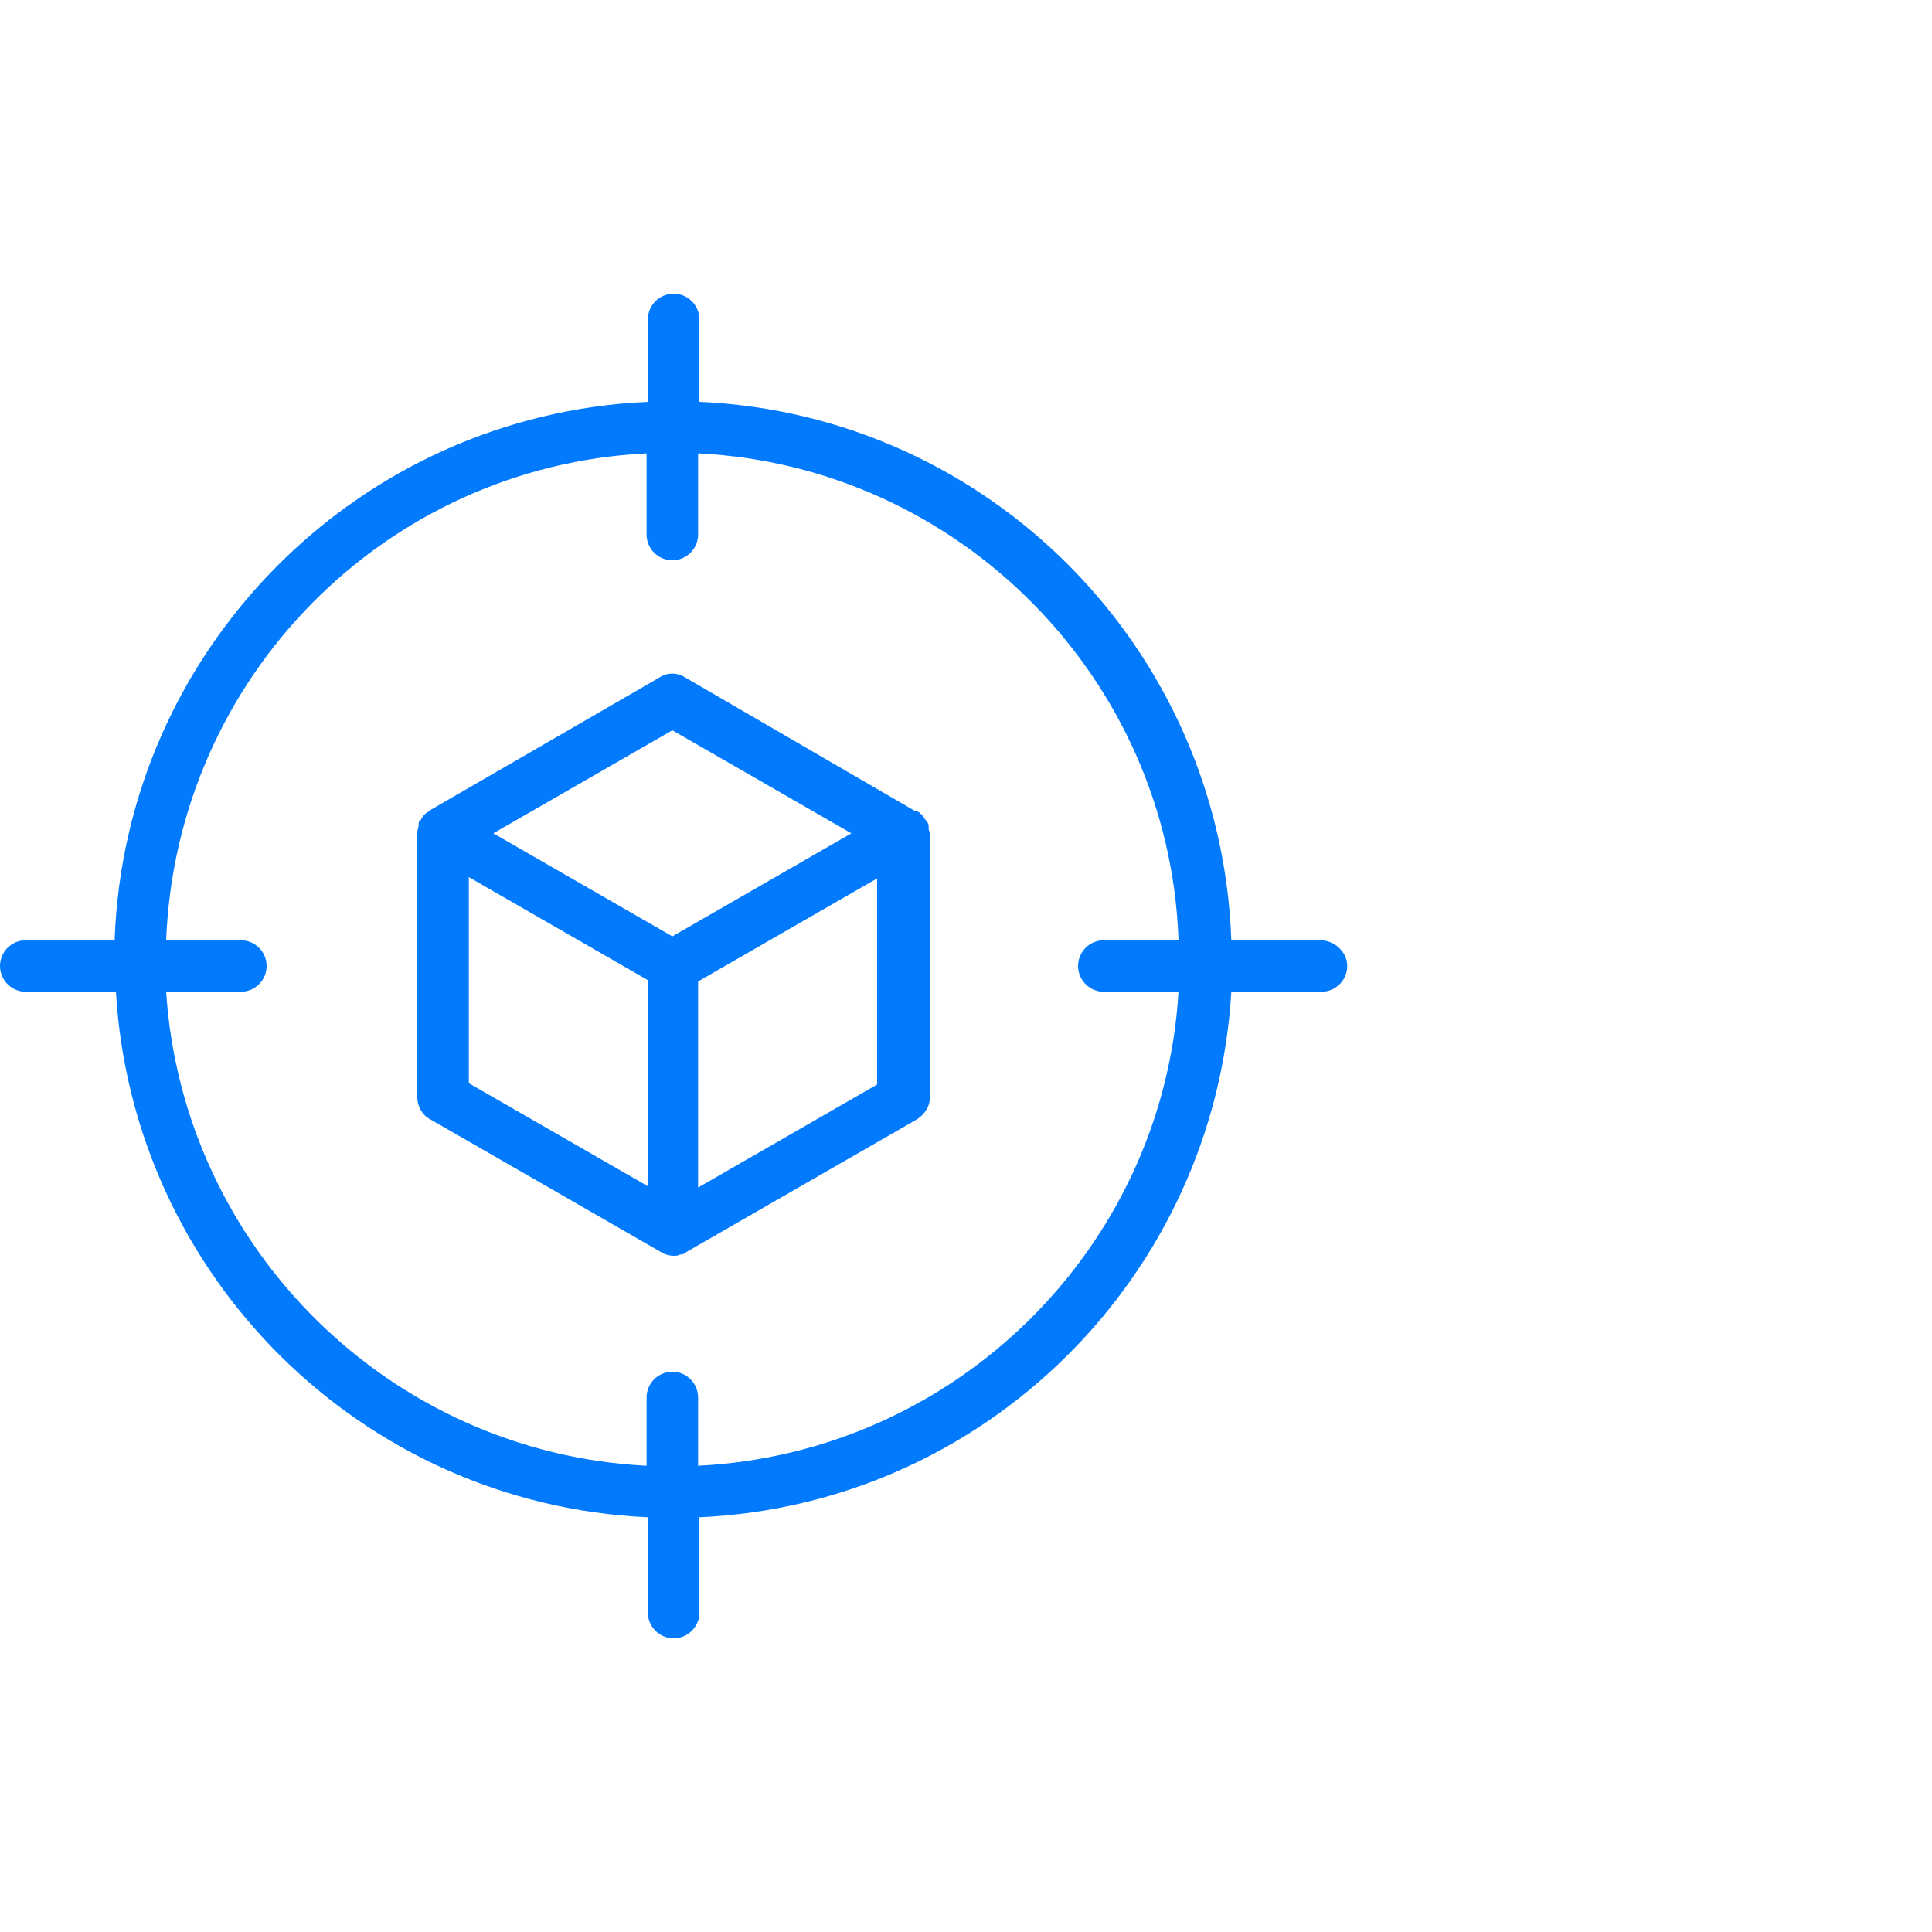 <?xml version="1.0" encoding="utf-8"?>
<!-- Generator: Adobe Illustrator 24.1.0, SVG Export Plug-In . SVG Version: 6.00 Build 0)  -->
<svg version="1.1" id="Layer_1" xmlns="http://www.w3.org/2000/svg" xmlns:xlink="http://www.w3.org/1999/xlink" x="0px" y="0px"
	 viewBox="0 0 150 150" enable-background="new 0 0 150 150" xml:space="preserve">
<g>
	<path fill="#027AFD" d="M72.1,64.2c0,0,0-0.1,0-0.1c0-0.1-0.1-0.3-0.2-0.4c-0.1-0.1-0.2-0.3-0.3-0.4c0,0-0.1-0.1-0.1-0.1
		c-0.1-0.1-0.2-0.2-0.3-0.2c0,0,0,0-0.1,0L53.2,52.6c-0.6-0.4-1.4-0.4-2,0L33.4,62.9c0,0,0,0,0,0c-0.1,0.1-0.3,0.2-0.4,0.3
		c0,0,0,0,0,0c-0.1,0.1-0.2,0.2-0.3,0.4c0,0,0,0.1-0.1,0.1c-0.1,0.1-0.1,0.2-0.1,0.3c0,0,0,0.1,0,0.1c0,0.2-0.1,0.3-0.1,0.5v20.6
		c0,0.7,0.4,1.4,1,1.7l17.9,10.3c0.3,0.2,0.7,0.3,1,0.3c0.2,0,0.3,0,0.5-0.1c0,0,0.1,0,0.1,0c0.1,0,0.3-0.1,0.4-0.2c0,0,0,0,0,0
		l17.9-10.3c0.6-0.4,1-1,1-1.7V64.7c0,0,0-0.1,0-0.1C72.1,64.5,72.1,64.4,72.1,64.2z M52.2,56.7l13.9,8l-13.9,8l-13.9-8L52.2,56.7z
		 M36.4,68.1l13.9,8v16l-13.9-8V68.1z M54.2,92.2v-16l13.9-8v16L54.2,92.2z"/>
	<path fill="#027AFD" d="M102.5,73h-6.9c-0.8-22.6-18.8-40.8-41.3-41.8v-6.4c0-1.1-0.9-2-2-2s-2,0.9-2,2v6.4
		C27.8,32.2,9.7,50.4,8.9,73H2c-1.1,0-2,0.9-2,2s0.9,2,2,2h7c1.3,22.1,19.1,39.8,41.3,40.8v7.4c0,1.1,0.9,2,2,2s2-0.9,2-2v-7.4
		c22.2-1,40-18.7,41.3-40.8h7c1.1,0,2-0.9,2-2S103.6,73,102.5,73z M54.2,113.8v-5.3c0-1.1-0.9-2-2-2s-2,0.9-2,2v5.3
		c-19.9-1-36-16.9-37.3-36.8h5.8c1.1,0,2-0.9,2-2s-0.9-2-2-2h-5.8c0.8-20.4,17-36.8,37.3-37.8v6.3c0,1.1,0.9,2,2,2s2-0.9,2-2v-6.3
		c20.3,1,36.6,17.5,37.3,37.8h-5.8c-1.1,0-2,0.9-2,2s0.9,2,2,2h5.8C90.3,96.9,74.2,112.8,54.2,113.8z"/>
</g>
</svg>
